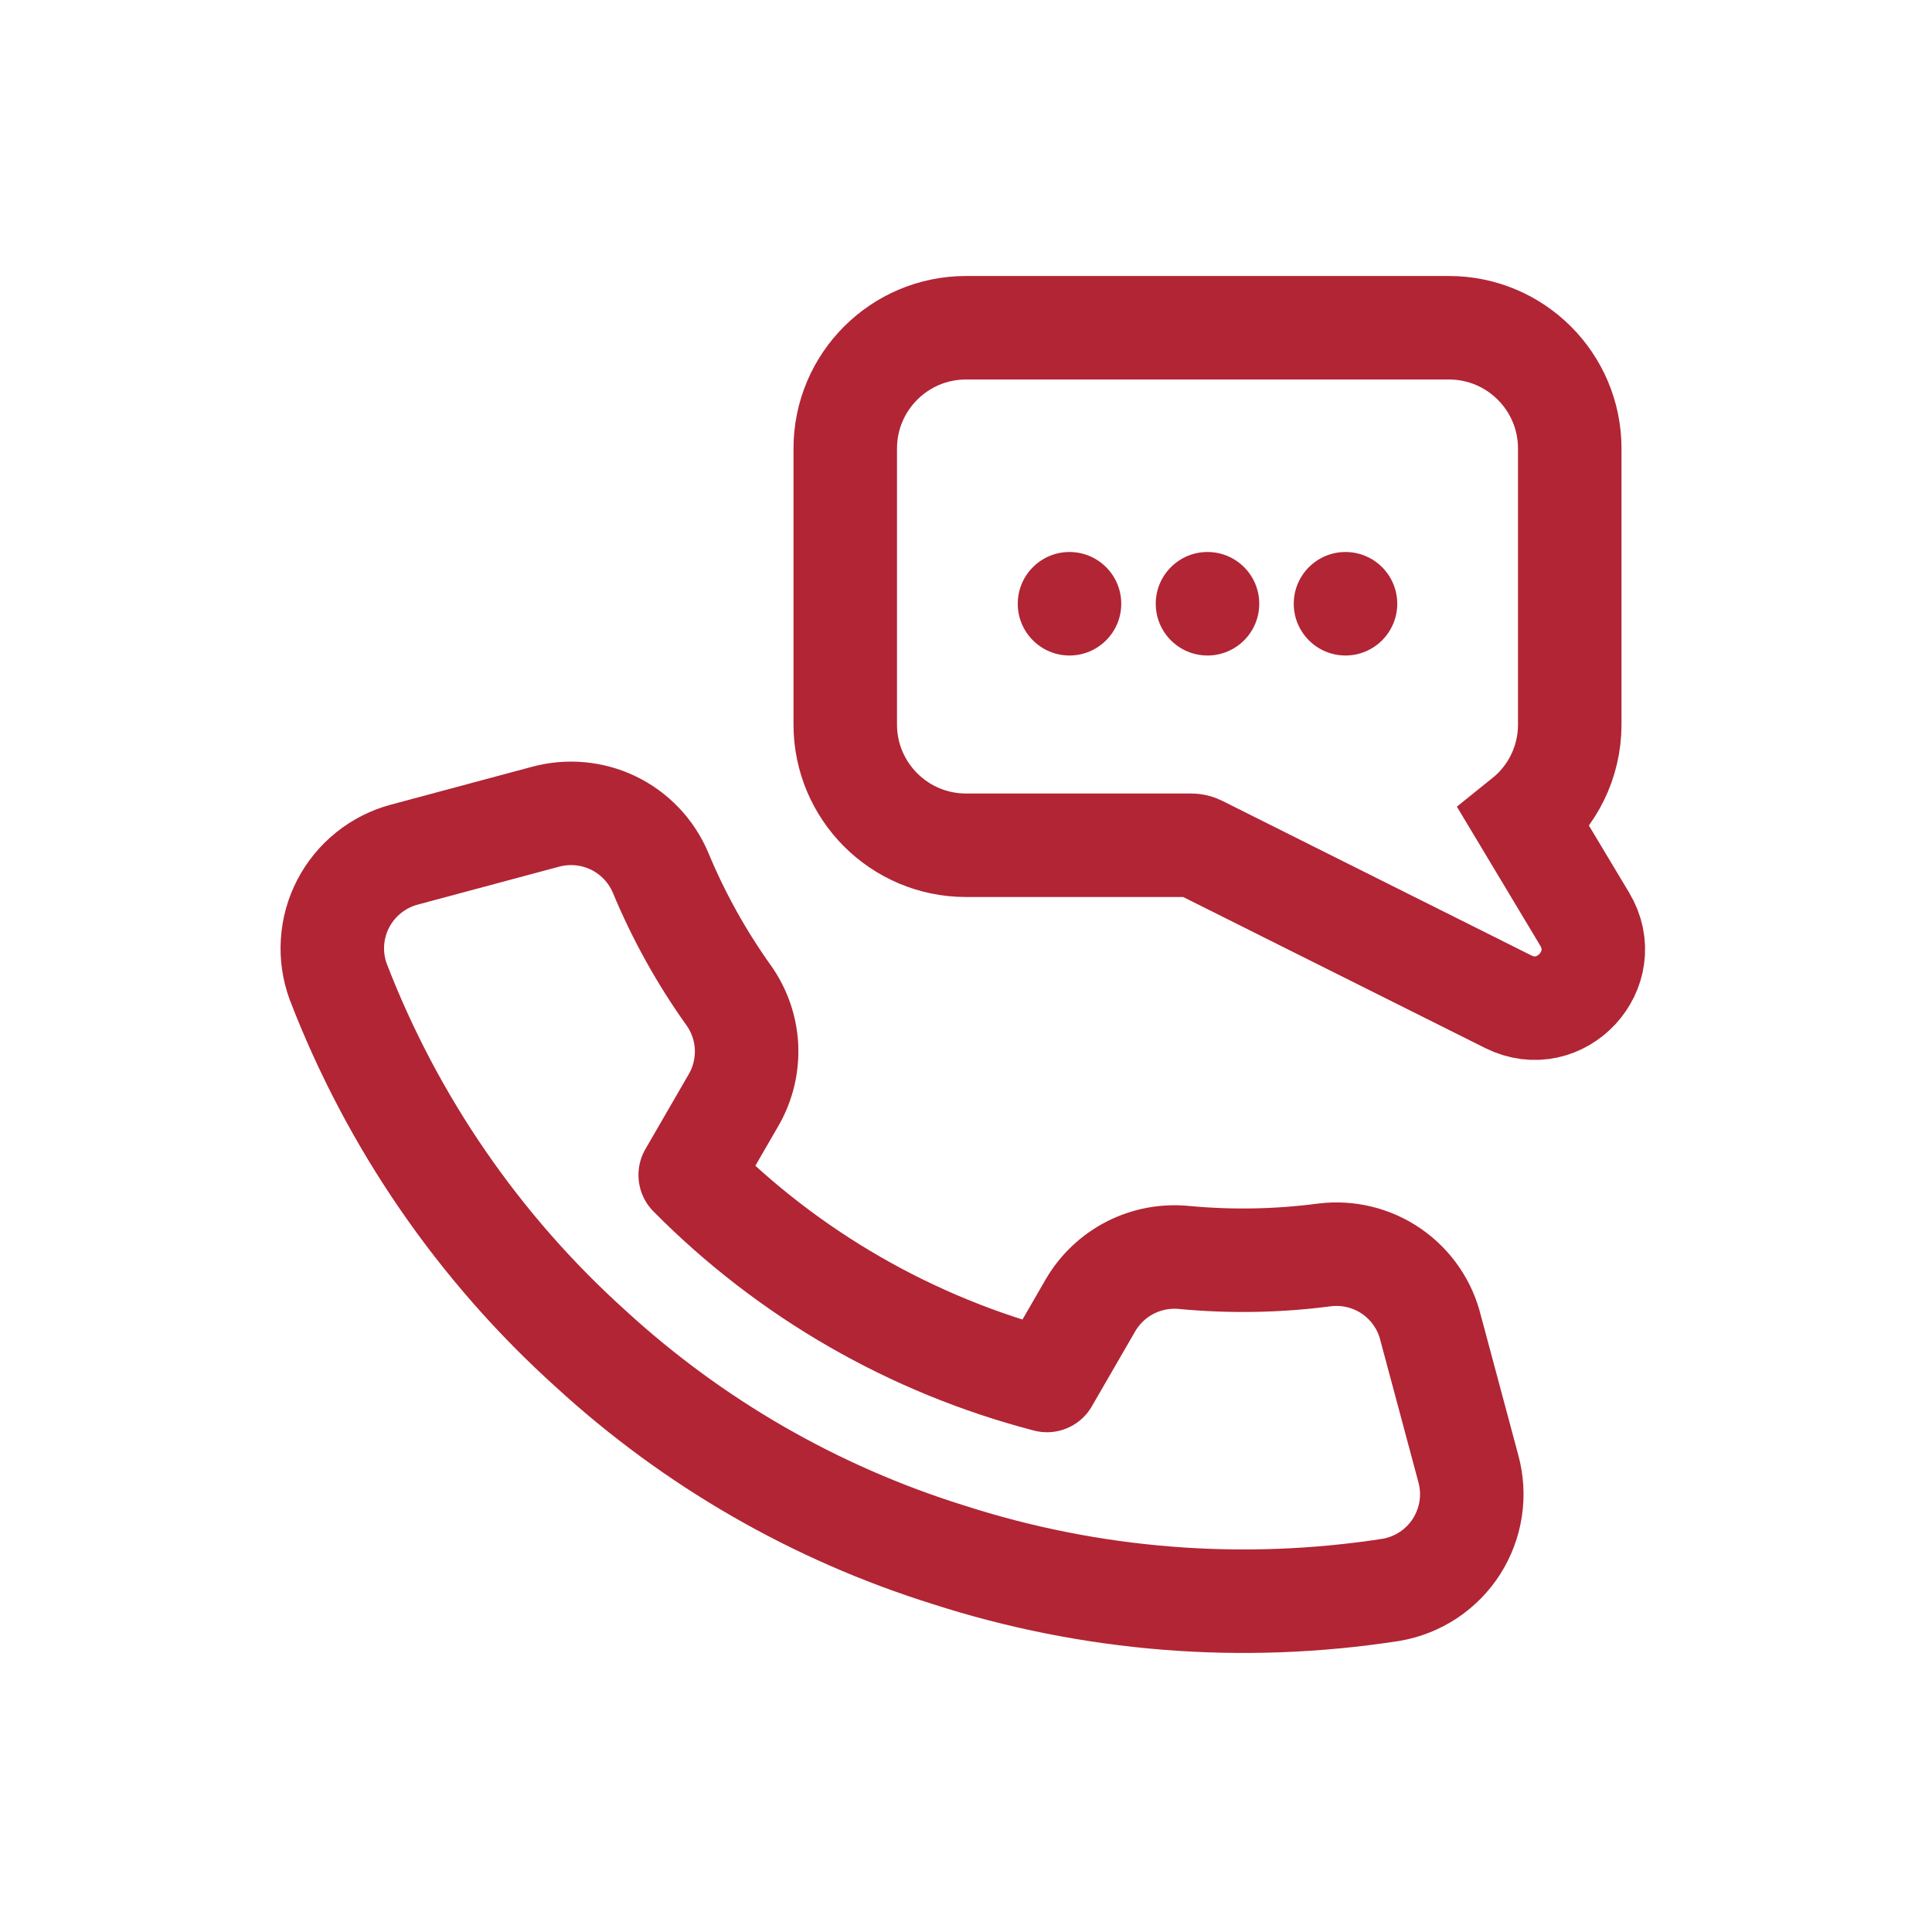 <svg width="28" height="28" viewBox="0 0 28 28" fill="none" xmlns="http://www.w3.org/2000/svg">
<path d="M20.735 19.251L21.281 21.287C21.332 21.476 21.344 21.673 21.314 21.867C21.285 22.06 21.215 22.245 21.11 22.411C21.005 22.576 20.866 22.717 20.703 22.826C20.54 22.934 20.355 23.008 20.162 23.041C18.009 23.375 15.808 23.2 13.736 22.53C11.814 21.929 10.049 20.912 8.566 19.552C6.942 18.09 5.687 16.266 4.902 14.228C4.835 14.045 4.806 13.85 4.819 13.655C4.831 13.46 4.884 13.27 4.974 13.097C5.064 12.924 5.189 12.771 5.341 12.649C5.494 12.526 5.67 12.437 5.859 12.386L7.898 11.839C8.227 11.748 8.579 11.779 8.886 11.926C9.194 12.074 9.437 12.329 9.571 12.642C9.832 13.271 10.163 13.868 10.558 14.422C10.714 14.64 10.805 14.899 10.819 15.167C10.832 15.435 10.769 15.702 10.636 15.935L10.003 17.029C11.426 18.468 13.213 19.497 15.174 20.007L15.806 18.914C15.942 18.682 16.142 18.493 16.381 18.371C16.621 18.249 16.891 18.198 17.159 18.224C17.837 18.288 18.521 18.276 19.197 18.187C19.54 18.145 19.886 18.23 20.169 18.426C20.453 18.623 20.654 18.916 20.735 19.251Z" stroke="#B12535" stroke-width="1.5" stroke-linecap="round" stroke-linejoin="round"/>
<path d="M22.966 13.32L22.094 11.866C22.494 11.545 22.75 11.053 22.75 10.5V6.5C22.75 5.534 21.966 4.75 21 4.75H14C13.034 4.75 12.25 5.534 12.25 6.5V10.5C12.25 11.466 13.034 12.25 14 12.25H17.264C17.303 12.25 17.341 12.259 17.376 12.276L21.857 14.517C22.618 14.898 23.404 14.049 22.966 13.32Z" stroke="#B12535" stroke-width="1.5"/>
<path d="M16.25 8.75C16.25 9.164 15.914 9.5 15.5 9.5C15.086 9.5 14.75 9.164 14.75 8.75C14.75 8.336 15.086 8 15.5 8C15.914 8 16.25 8.336 16.25 8.75Z" fill="#B12535"/>
<path d="M18.25 8.75C18.25 9.164 17.914 9.5 17.5 9.5C17.086 9.5 16.75 9.164 16.75 8.75C16.75 8.336 17.086 8 17.5 8C17.914 8 18.25 8.336 18.25 8.75Z" fill="#B12535"/>
<path d="M20.25 8.75C20.25 9.164 19.914 9.5 19.5 9.5C19.086 9.5 18.75 9.164 18.75 8.75C18.75 8.336 19.086 8 19.5 8C19.914 8 20.25 8.336 20.25 8.75Z" fill="#B12535"/>
</svg>
